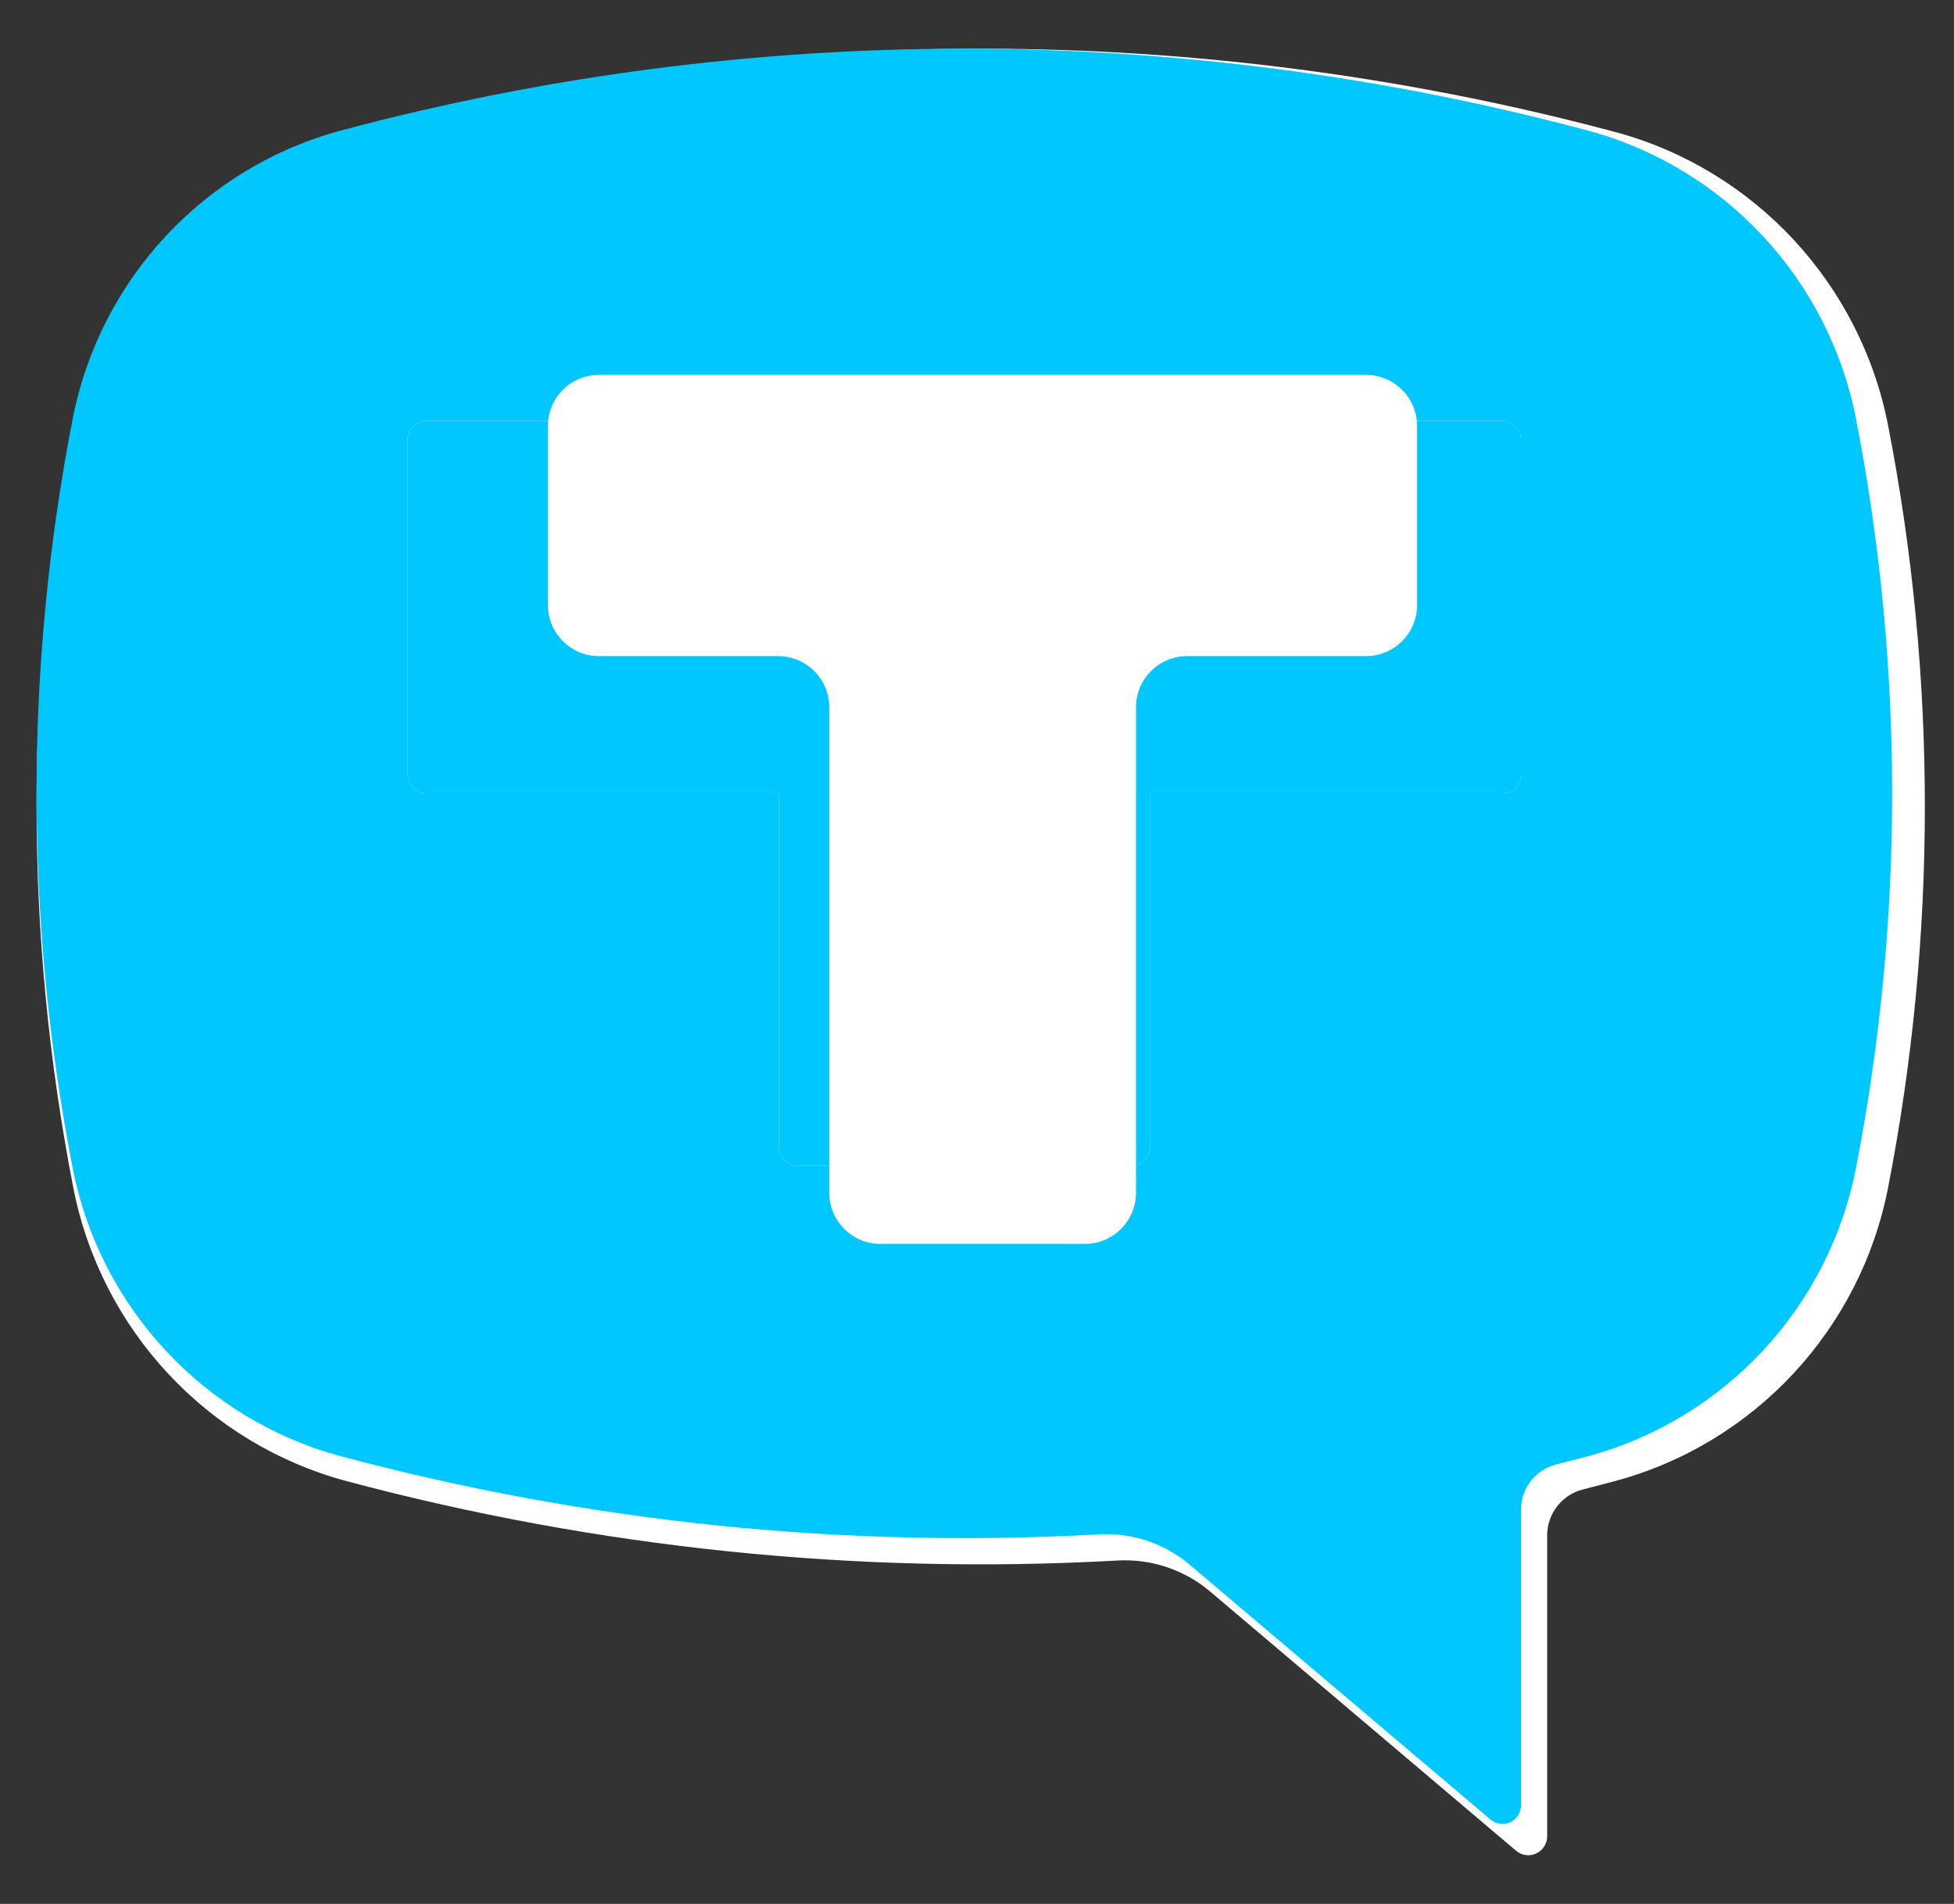 <?xml version="1.0" encoding="UTF-8"?> <svg xmlns="http://www.w3.org/2000/svg" width="39" height="38" viewBox="0 0 39 38" fill="none"><rect x="0" y="0" width="39" height="38" fill="#333333" stroke="none"/><g clip-path="url(#clip0_602_30885)"><path d="M6.923 2.631C15.212 0.419 23.935 0.419 32.224 2.631C35.006 3.373 37.131 5.653 37.684 8.489C38.663 13.513 38.663 18.681 37.684 23.705C37.132 26.54 35.007 28.82 32.224 29.563C32.014 29.619 31.803 29.674 31.592 29.728C31.175 29.833 30.88 30.212 30.88 30.644V36.65C30.88 36.797 30.795 36.931 30.662 36.993C30.529 37.055 30.372 37.034 30.26 36.939L24.156 31.767C23.642 31.331 22.98 31.109 22.307 31.146C17.128 31.436 11.936 30.901 6.923 29.563C4.141 28.82 2.016 26.54 1.463 23.705C0.485 18.681 0.485 13.513 1.463 8.489C2.016 5.653 4.141 3.373 6.923 2.631ZM22.966 23.66C23.172 23.66 23.343 23.489 23.343 23.282V16.097H30.503C30.71 16.097 30.88 15.926 30.88 15.719V8.912C30.88 8.705 30.71 8.534 30.503 8.534H8.644C8.437 8.534 8.267 8.705 8.267 8.912V15.719C8.267 15.926 8.437 16.097 8.644 16.097H15.805V23.282C15.805 23.489 15.975 23.66 16.182 23.66H22.966Z" fill="white"></path><path d="M31.348 4.418H7.875V27.891H31.348V4.418Z" fill="white"></path><path d="M6.816 2.602C14.961 0.428 23.534 0.428 31.679 2.602C34.413 3.332 36.501 5.572 37.044 8.358C38.006 13.296 38.006 18.374 37.044 23.311C36.502 26.098 34.413 28.338 31.679 29.069C31.472 29.124 31.265 29.177 31.058 29.23C30.648 29.333 30.358 29.706 30.358 30.131V36.033C30.358 36.177 30.274 36.309 30.144 36.37C30.014 36.43 29.859 36.41 29.749 36.316L23.75 31.234C23.245 30.806 22.595 30.587 21.934 30.624C16.845 30.909 11.742 30.383 6.816 29.069C4.082 28.338 1.993 26.098 1.451 23.311C0.489 18.374 0.489 13.296 1.451 8.358C1.994 5.572 4.082 3.332 6.816 2.602ZM22.581 23.267C22.784 23.267 22.951 23.099 22.951 22.895V15.835H29.988C30.191 15.835 30.358 15.667 30.358 15.463V8.774C30.358 8.571 30.191 8.403 29.988 8.403H8.507C8.304 8.403 8.137 8.571 8.137 8.774V15.463C8.137 15.667 8.304 15.835 8.507 15.835H15.544V22.895C15.544 23.099 15.711 23.267 15.914 23.267H22.581Z" fill="#00C8FF"></path><path d="M22.581 23.267C22.784 23.267 22.951 23.099 22.951 22.895V15.835H29.988C30.191 15.835 30.358 15.667 30.358 15.463V8.774C30.358 8.571 30.191 8.403 29.988 8.403H8.507C8.304 8.403 8.137 8.571 8.137 8.774V15.463C8.137 15.667 8.304 15.835 8.507 15.835H15.544V22.895C15.544 23.099 15.711 23.267 15.914 23.267H22.581Z" fill="#00C8FF"></path><path fill-rule="evenodd" clip-rule="evenodd" d="M28.284 8.5C28.284 7.936 27.827 7.479 27.264 7.479H11.956C11.392 7.479 10.935 7.936 10.935 8.5V12.072C10.935 12.635 11.392 13.092 11.956 13.092H27.264C27.827 13.092 28.284 12.635 28.284 12.072V8.5ZM21.654 24.829C22.217 24.829 22.674 24.372 22.674 23.809V14.114C22.674 13.55 22.217 13.093 21.654 13.093H17.571C17.008 13.093 16.551 13.55 16.551 14.114V23.809C16.551 24.372 17.008 24.829 17.571 24.829H21.654Z" fill="#00C8FF"></path><path fill-rule="evenodd" clip-rule="evenodd" d="M28.284 8.503C28.284 7.939 27.827 7.482 27.264 7.482H11.956C11.392 7.482 10.935 7.939 10.935 8.503V12.075C10.935 12.638 11.392 13.095 11.956 13.095H15.53C16.094 13.095 16.551 13.552 16.551 14.116V23.806C16.551 24.37 17.008 24.826 17.571 24.826H21.654C22.217 24.826 22.674 24.37 22.674 23.806V14.116C22.674 13.552 23.131 13.095 23.695 13.095H27.264C27.827 13.095 28.284 12.638 28.284 12.075V8.503Z" fill="white"></path></g><defs><clipPath id="clip0_602_30885"><rect width="39" height="36.057" fill="white" transform="translate(0 0.972)"></rect></clipPath></defs></svg> 